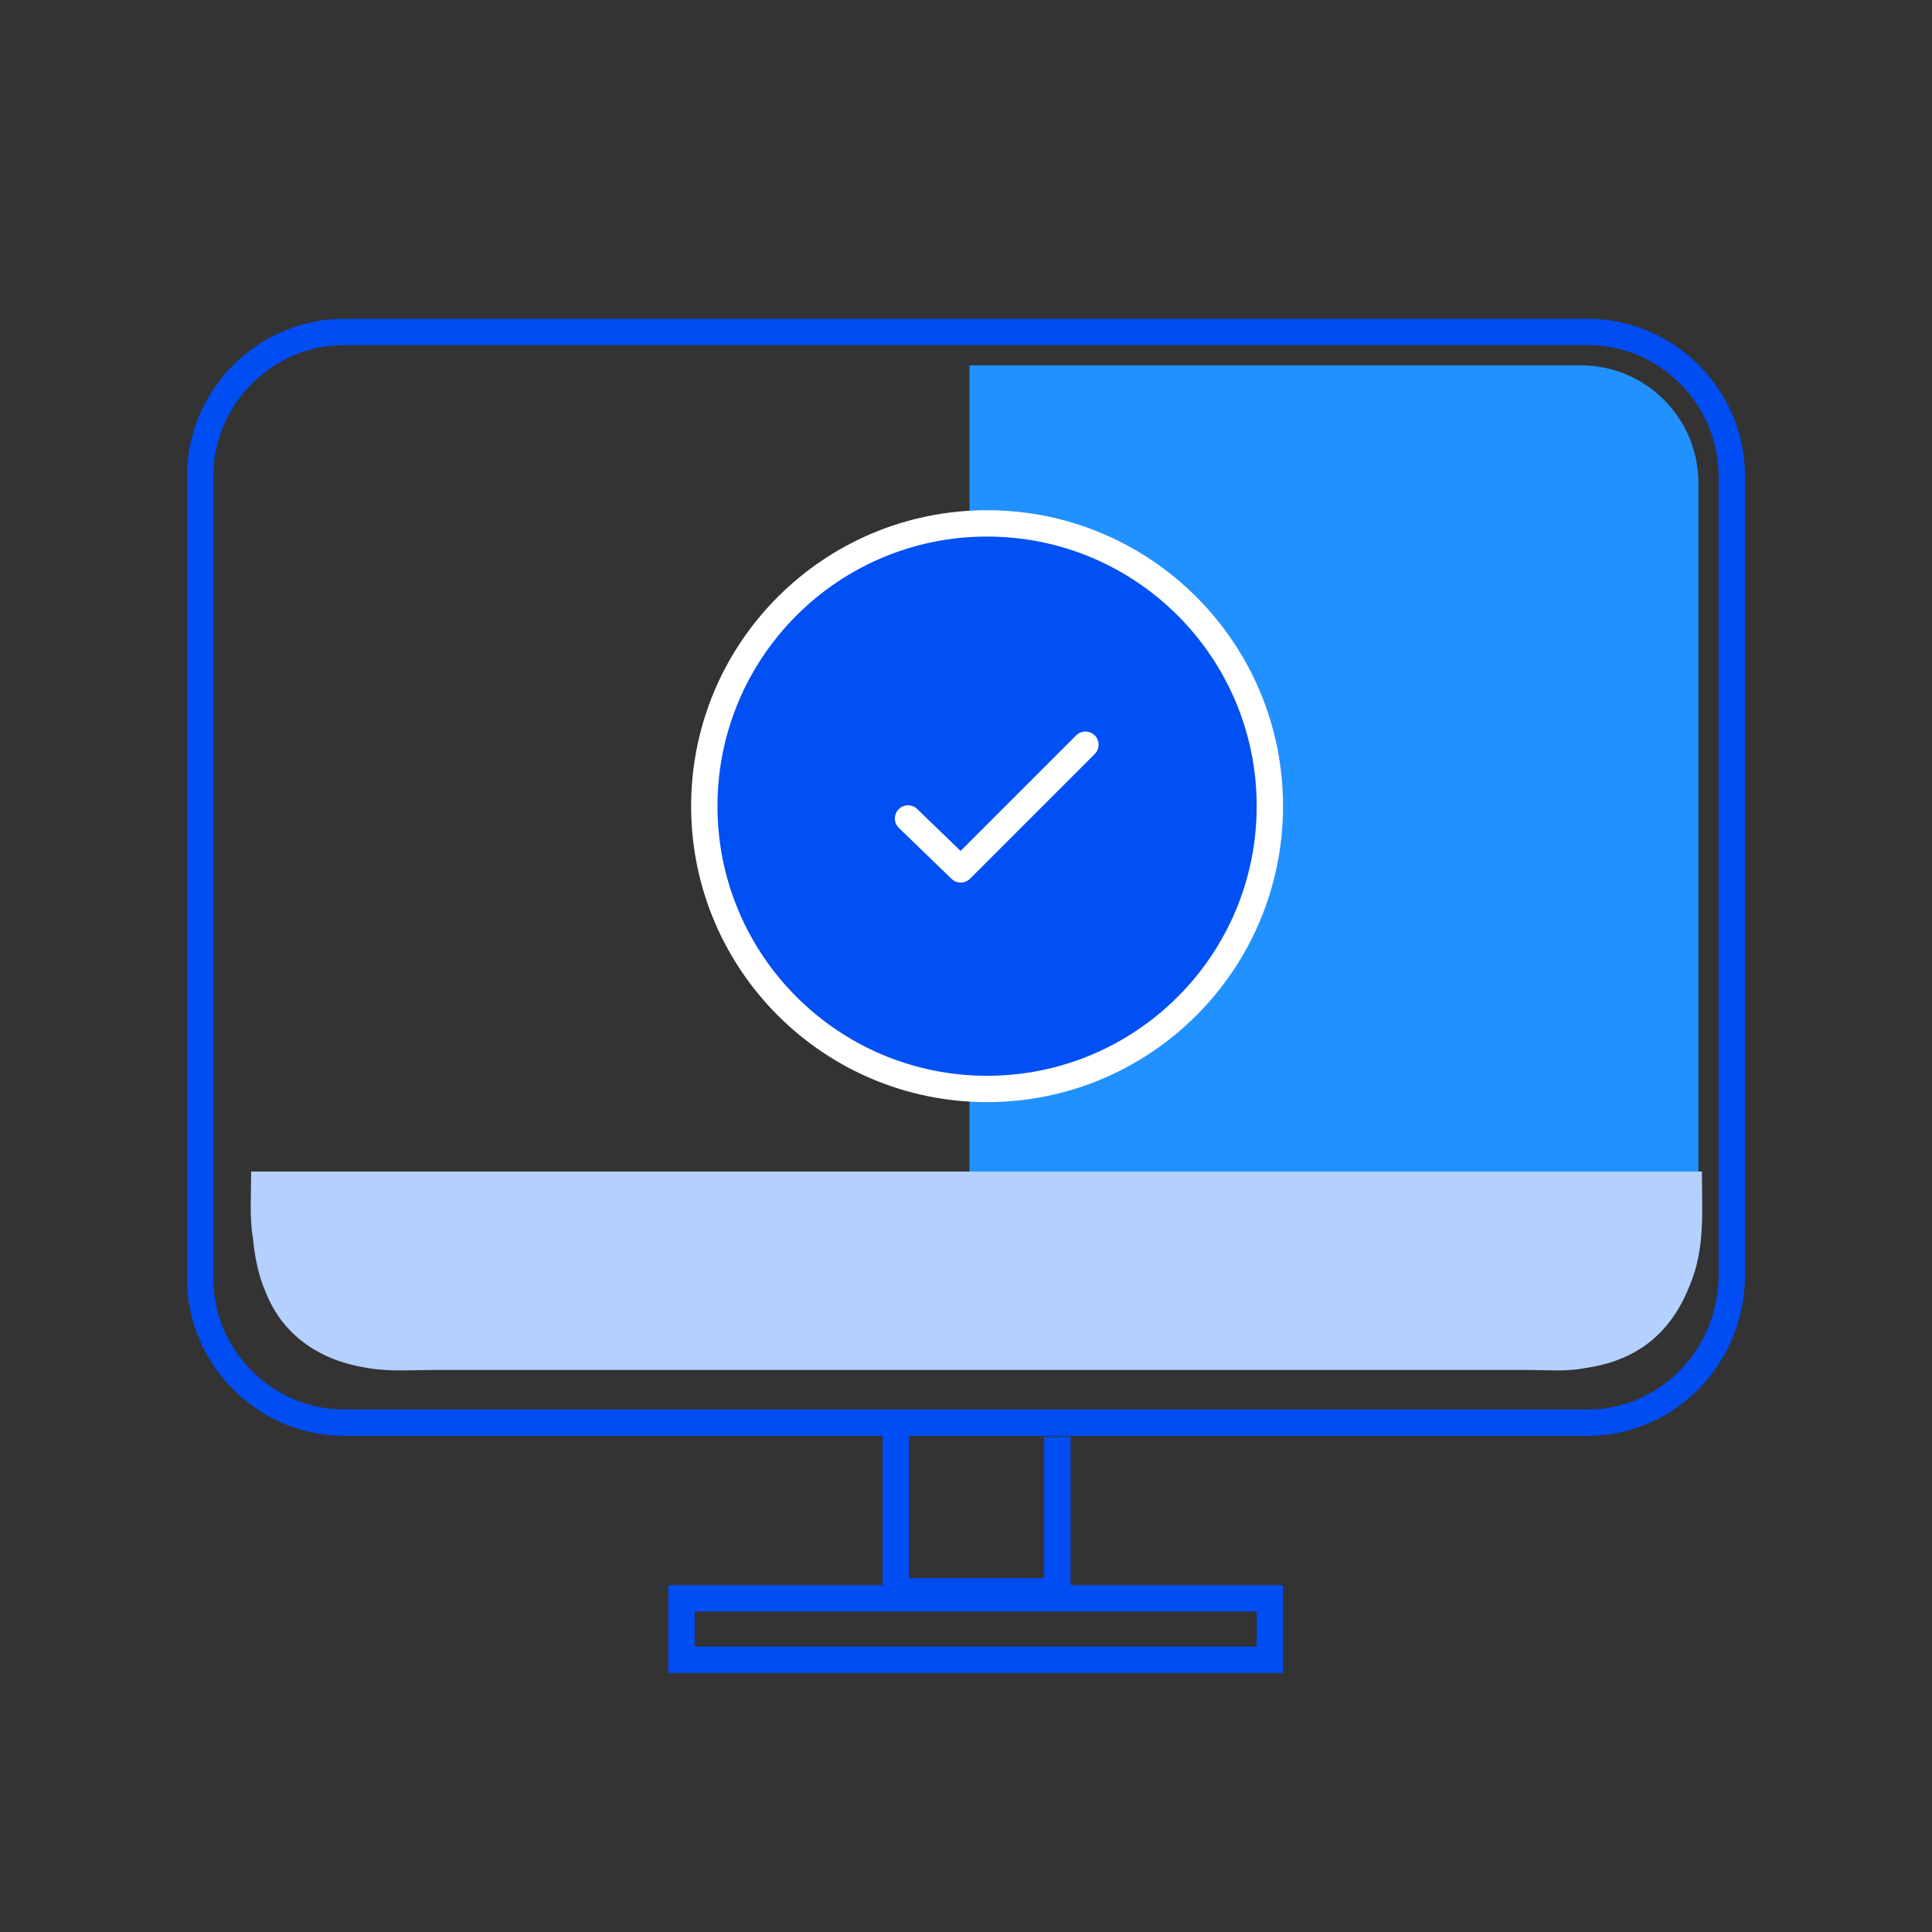 <svg xmlns="http://www.w3.org/2000/svg" xmlns:xlink="http://www.w3.org/1999/xlink" id="Layer_1" x="0px" y="0px" viewBox="0 0 110 110" style="enable-background:new 0 0 110 110;" xml:space="preserve"><rect x="0" y="0" width="110" height="110" fill="#333333" stroke="none"/><style type="text/css">	.st0{fill:#2191FF;}	.st1{fill:#B3D0FF;}	.st2{fill:#0050F3;stroke:#FFFFFF;stroke-width:1.5;stroke-miterlimit:10;}	.st3{fill:none;stroke:#FFFFFF;stroke-width:1.5;stroke-linecap:round;stroke-linejoin:round;stroke-miterlimit:10;}	.st4{fill:none;stroke:#004DF3;stroke-width:1.5;stroke-miterlimit:10;}</style><g>	<path class="st0" d="M96.8,69.1H55.2V20.8h34.8c3.7,0,6.7,3,6.7,6.7V69.1z"></path>	<path class="st1" d="M14.3,66.7c27.5,0,55,0,82.6,0c0,2.2,0.2,4.4-0.7,6.5c-1.1,2.8-3.1,4.3-6,4.7c-1,0.2-2.1,0.1-3.2,0.1  c-8.9,0-17.7,0-26.6,0c-11.9,0-23.8,0-35.7,0c-1.2,0-2.5,0.1-3.7-0.1c-2.7-0.4-4.9-1.8-5.9-4.4c-0.4-0.9-0.6-2-0.7-3  C14.2,69.3,14.3,68,14.3,66.7z"></path>	<g>		<circle class="st2" cx="56.2" cy="45.9" r="16.1"></circle>		<polyline class="st3" points="51.7,46.6 54.7,49.5 61.8,42.4   "></polyline>	</g>	<path class="st4" d="M90.4,81H19.6c-4.5,0-8.2-3.7-8.2-8.2V27.1c0-4.5,3.7-8.2,8.2-8.2h70.8c4.5,0,8.2,3.7,8.2,8.2v45.7  C98.5,77.3,94.9,81,90.4,81z"></path>	<polyline class="st4" points="51,81.4 51,90.6 60.2,90.6 60.2,81.8  "></polyline>	<rect x="38.8" y="91" class="st4" width="33.5" height="3.5"></rect></g></svg>
